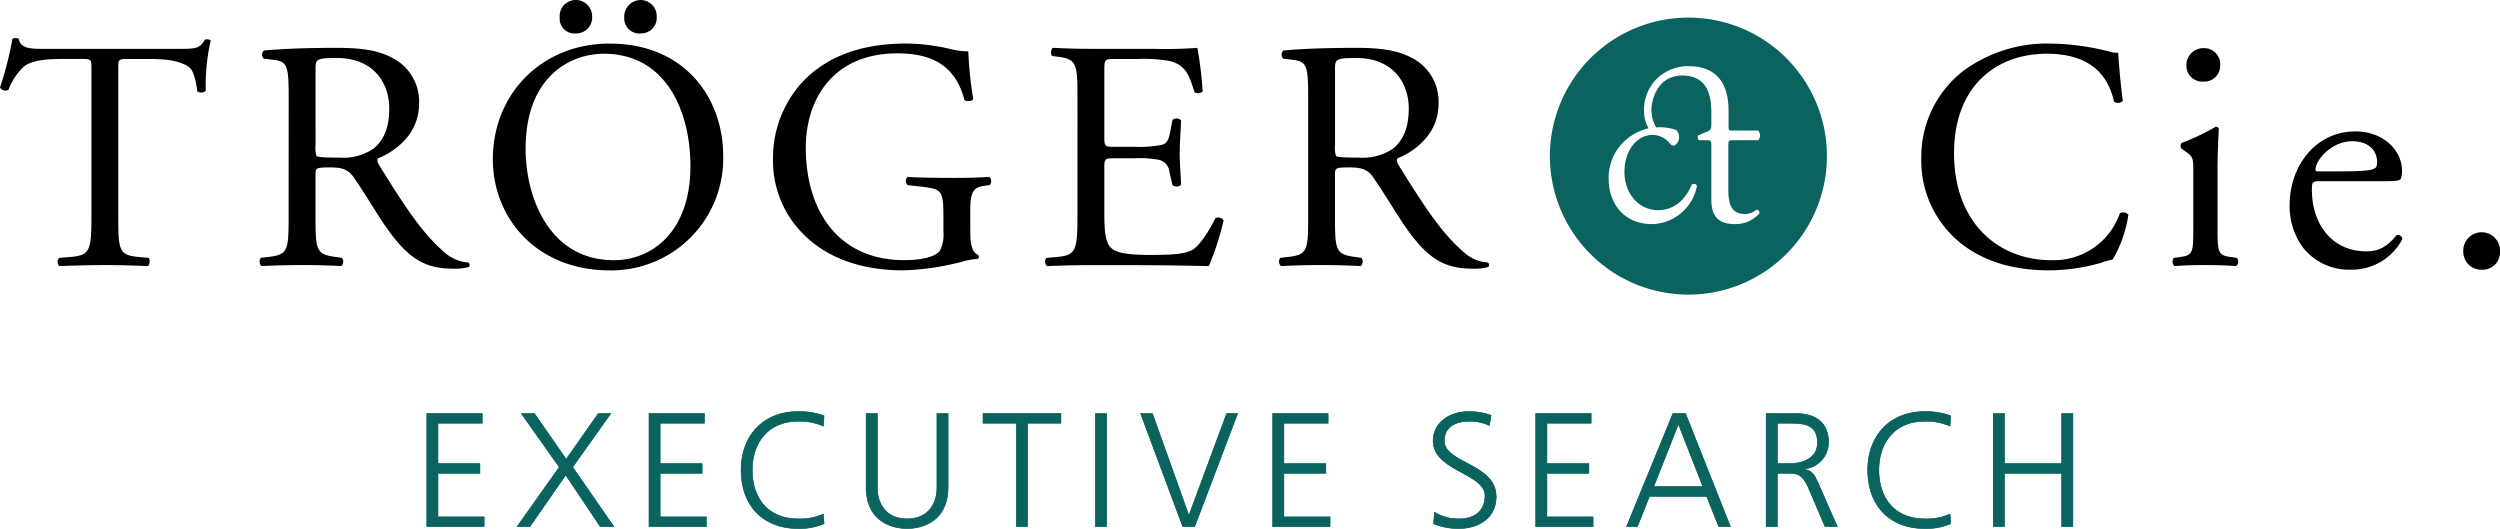 <svg xmlns="http://www.w3.org/2000/svg" xmlns:xlink="http://www.w3.org/1999/xlink" width="428" height="90.569" viewBox="0 0 428 90.569">
  <defs>
    <clipPath id="clip-path">
      <path id="Pfad_103648" data-name="Pfad 103648" d="M0,35.07H428V-55.5H0Z" transform="translate(0 55.499)" fill="none"/>
    </clipPath>
  </defs>
  <g id="Gruppe_5425" data-name="Gruppe 5425" transform="translate(0 55.499)">
    <g id="Gruppe_5424" data-name="Gruppe 5424" transform="translate(0 -55.499)" clip-path="url(#clip-path)">
      <g id="Gruppe_5411" data-name="Gruppe 5411" transform="translate(265.35 3.013)">
        <path id="Pfad_103635" data-name="Pfad 103635" d="M9.178,0A23.712,23.712,0,1,0,32.89,23.71,23.7,23.7,0,0,0,9.178,0m9.7,33.629a2.966,2.966,0,0,0,1.061-.2c.352-.117.865-.548.982-.548.315,0,.47.431.393.667a5.443,5.443,0,0,1-4.122,1.807c-3.376,0-4.083-1.883-4.083-4.241V22.127c0-1.061-.041-1.137-.826-1.137h-1.3a.658.658,0,0,1-.117-.826L12.4,19.5c.63-.276.708-.47.708-1.257V16.707c0-2.2,0-6.79-4.987-6.79-4.32,0-5.26,4.32-5.26,5.772a6.071,6.071,0,0,0,.785,3.1,9.21,9.21,0,0,1,3.416.432,1.547,1.547,0,0,1,.511,1.337c0,.707-.55,1.372-.982,1.372-.393-.155-.2,0-.666-.47A3.794,3.794,0,0,0,3.1,20.084c-2.906,0-4.87,2.866-4.87,6.322,0,3.809,2.513,6.555,5.735,6.555,2.9,0,4.71-1.846,5.81-4.4.431-.158.746-.117.863.274a8.007,8.007,0,0,1-7.655,6.518c-4.907,0-7.458-3.611-7.458-7.735a8.64,8.64,0,0,1,2.433-6.2,9.253,9.253,0,0,1,4.4-2.471,6.282,6.282,0,0,1-.785-3.063A7.768,7.768,0,0,1,3.018,11.33,7.669,7.669,0,0,1,9.141,8.306c4.711,0,6.913,2.751,6.913,7.659v2.629c0,.707.038.744.7.744h4.359a1.26,1.26,0,0,1,.038,1.651H16.719c-.666,0-.707.117-.707.94v7.342c0,2.277.276,4.357,2.864,4.357" transform="translate(14.525)" fill="#0a635f"/>
      </g>
      <g id="Gruppe_5412" data-name="Gruppe 5412" transform="translate(0.001 6.513)">
        <path id="Pfad_103636" data-name="Pfad 103636" d="M7.841,11.793c0,5.891.114,6.676,3.368,7.014l1.8.166c.336.225.225,1.235-.114,1.4-3.2-.113-5.1-.168-7.347-.168s-4.209.055-7.8.168a.98.98,0,0,1,0-1.4l2.02-.166c3.2-.282,3.478-1.123,3.478-7.014V-13.283c0-1.738,0-1.8-1.682-1.8H-1.526c-2.412,0-5.5.114-6.9,1.405A10.283,10.283,0,0,0-10.952-9.8a1.081,1.081,0,0,1-1.456-.395,59.3,59.3,0,0,0,2.13-8.357,1.386,1.386,0,0,1,1.066,0c.336,1.8,2.19,1.74,4.77,1.74H18.277c3.029,0,3.535-.114,4.375-1.57.281-.114.9-.059,1.01.166a33.975,33.975,0,0,0-.842,8.527c-.224.449-1.178.449-1.459.113-.166-1.4-.56-3.479-1.4-4.094-1.289-.955-3.424-1.405-6.508-1.405H9.469c-1.684,0-1.629.059-1.629,1.909Z" transform="translate(12.408 18.663)"/>
      </g>
      <g id="Gruppe_5413" data-name="Gruppe 5413" transform="translate(44.452 8.191)">
        <path id="Pfad_103637" data-name="Pfad 103637" d="M1.925,3.345c0-5.33-.17-6.284-2.469-6.565l-1.8-.224a.937.937,0,0,1,.057-1.4c3.141-.281,7.012-.449,12.509-.449,3.479,0,6.789.279,9.37,1.684a8.355,8.355,0,0,1,4.656,7.851c0,5.33-4.207,8.246-7.012,9.37-.281.336,0,.9.281,1.346,4.486,7.236,7.461,11.725,11.276,14.921a6.7,6.7,0,0,0,3.869,1.572.469.469,0,0,1,.055.785,8.666,8.666,0,0,1-2.469.281c-4.767,0-7.628-1.4-11.611-7.068-1.459-2.076-3.757-5.947-5.5-8.471-.844-1.234-1.74-1.8-3.985-1.8-2.525,0-2.636.055-2.636,1.235v7.066c0,5.891.111,6.565,3.365,7.014l1.18.168a1.1,1.1,0,0,1-.114,1.4c-2.525-.114-4.431-.17-6.676-.17-2.355,0-4.375.055-7.011.17a1.085,1.085,0,0,1-.114-1.4l1.4-.168c3.256-.393,3.367-1.123,3.367-7.014Zm4.6,8.021a4.429,4.429,0,0,0,.168,1.852c.168.168,1.01.279,3.871.279a9.394,9.394,0,0,0,5.777-1.457c1.516-1.178,2.805-3.143,2.805-6.957,0-4.432-2.75-8.638-8.975-8.638-3.478,0-3.646.224-3.646,1.8Z" transform="translate(3.046 5.294)"/>
      </g>
      <g id="Gruppe_5414" data-name="Gruppe 5414" transform="translate(84.375 0.001)">
        <path id="Pfad_103638" data-name="Pfad 103638" d="M0,10.557C0-.661,8.416-9.247,19.971-9.247,32.929-9.247,39.438.124,39.438,10a19.157,19.157,0,0,1-19.467,19.58C7.517,29.576,0,20.656,0,10.557m33.828,1.18c0-9.256-4.1-19.243-14.811-19.243C13.183-7.507,5.61-3.525,5.61,8.762c0,8.3,4.039,19.075,15.09,19.075,6.732,0,13.127-5.049,13.127-16.1M11.445-13.733a2.752,2.752,0,0,1,2.805-2.973A2.8,2.8,0,0,1,17-13.9a2.727,2.727,0,0,1-2.748,2.918,2.549,2.549,0,0,1-2.805-2.748m11.051,0a2.828,2.828,0,0,1,2.861-2.973,2.749,2.749,0,0,1,2.693,2.8,2.685,2.685,0,0,1-2.693,2.918A2.593,2.593,0,0,1,22.5-13.733" transform="translate(0 16.706)"/>
      </g>
      <g id="Gruppe_5415" data-name="Gruppe 5415" transform="translate(132.342 7.46)">
        <path id="Pfad_103639" data-name="Pfad 103639" d="M13.077,12.469c0,2.242.336,3.59,1.346,3.982a.463.463,0,0,1-.055.674,12.646,12.646,0,0,0-2.75.5A43.8,43.8,0,0,1,1.577,19.09c-6.676,0-12.791-1.854-17.112-6.229A17.663,17.663,0,0,1-20.695.127a19.243,19.243,0,0,1,5.049-13.3c3.758-3.928,9.312-6.565,17.783-6.565a33.576,33.576,0,0,1,7.125.842,14.822,14.822,0,0,0,3.478.5,63.226,63.226,0,0,0,.842,8.135c-.168.449-1.178.5-1.514.17-1.57-6.061-5.779-7.967-11.5-7.967-10.883,0-15.652,7.742-15.652,16.158,0,10.771,5.555,19.242,16.83,19.242,3.478,0,5.553-.729,6.172-1.684a6.264,6.264,0,0,0,.56-3.2V10.226c0-4.711-.17-5.051-3.646-5.442L2.362,4.5a.938.938,0,0,1,0-1.405c1.625.114,4.711.17,8.021.17,2.19,0,4.1-.055,5.947-.17A.982.982,0,0,1,16.387,4.5l-.9.111c-2.356.279-2.412,1.851-2.412,4.711Z" transform="translate(20.695 19.733)"/>
      </g>
      <g id="Gruppe_5416" data-name="Gruppe 5416" transform="translate(178.929 8.191)">
        <path id="Pfad_103640" data-name="Pfad 103640" d="M2.143,3.323c0-5.832-.111-6.676-3.42-7.068l-.9-.113c-.336-.222-.225-1.232.113-1.4,2.412.111,4.318.17,6.619.17H15.1a74.649,74.649,0,0,0,7.572-.17,63.3,63.3,0,0,1,.9,7.461,1.1,1.1,0,0,1-1.4.111c-.84-2.636-1.345-4.6-4.264-5.328a26.846,26.846,0,0,0-5.441-.338H8.427c-1.684,0-1.684.114-1.684,2.246V10.112c0,1.572.17,1.572,1.851,1.572h3.254a20.832,20.832,0,0,0,4.767-.336c.674-.225,1.069-.561,1.35-1.965l.447-2.3a1.111,1.111,0,0,1,1.459.055c0,1.348-.225,3.535-.225,5.666,0,2.019.225,4.153.225,5.385a1.109,1.109,0,0,1-1.459.057l-.506-2.188a2.394,2.394,0,0,0-1.738-2.131,18.718,18.718,0,0,0-4.32-.281H8.593c-1.681,0-1.851.055-1.851,1.516v7.907c0,2.975.17,4.881,1.066,5.836.674.674,1.851,1.291,6.789,1.291,4.318,0,5.947-.225,7.18-.842,1.01-.56,2.523-2.525,3.982-5.441a1.035,1.035,0,0,1,1.405.392,49.055,49.055,0,0,1-2.526,7.8c-5.049-.113-10.041-.168-15.035-.168H4.554c-2.412,0-4.318.055-7.629.168a1.09,1.09,0,0,1-.113-1.4l1.851-.166c3.2-.282,3.479-1.124,3.479-7.014Z" transform="translate(3.391 5.259)"/>
      </g>
      <g id="Gruppe_5417" data-name="Gruppe 5417" transform="translate(218.987 8.191)">
        <path id="Pfad_103641" data-name="Pfad 103641" d="M1.925,3.345c0-5.33-.17-6.284-2.469-6.565l-1.8-.224a.937.937,0,0,1,.057-1.4c3.141-.281,7.012-.449,12.509-.449,3.479,0,6.789.279,9.37,1.684a8.355,8.355,0,0,1,4.656,7.851c0,5.33-4.207,8.246-7.012,9.37-.281.336,0,.9.281,1.346,4.486,7.236,7.461,11.725,11.276,14.921a6.692,6.692,0,0,0,3.869,1.572.469.469,0,0,1,.055.785,8.666,8.666,0,0,1-2.469.281c-4.767,0-7.628-1.4-11.611-7.068-1.457-2.076-3.757-5.947-5.5-8.471-.844-1.234-1.74-1.8-3.985-1.8-2.525,0-2.636.055-2.636,1.235v7.066c0,5.891.111,6.565,3.365,7.014l1.18.168a1.1,1.1,0,0,1-.114,1.4c-2.525-.114-4.431-.17-6.676-.17-2.355,0-4.375.055-7.011.17a1.085,1.085,0,0,1-.114-1.4L-1.44,30.5c3.254-.393,3.365-1.123,3.365-7.014Zm4.6,8.021a4.429,4.429,0,0,0,.168,1.852c.168.168,1.01.279,3.871.279a9.394,9.394,0,0,0,5.777-1.457c1.516-1.178,2.805-3.143,2.805-6.957,0-4.432-2.75-8.638-8.975-8.638-3.478,0-3.646.224-3.646,1.8Z" transform="translate(3.046 5.294)"/>
      </g>
      <g id="Gruppe_5418" data-name="Gruppe 5418" transform="translate(328.925 7.46)">
        <path id="Pfad_103642" data-name="Pfad 103642" d="M2.737,1.847a24.176,24.176,0,0,1,15.146-4.77,43.382,43.382,0,0,1,9.932,1.346,4.217,4.217,0,0,0,1.57.225c.055,1.291.336,4.824.785,8.246a1.182,1.182,0,0,1-1.514.113c-.84-3.814-3.367-8.191-11.5-8.191C8.572-1.183,1.279,4.259,1.279,15.87c0,11.781,7.461,18.29,16.66,18.29a11.962,11.962,0,0,0,11.725-8.024,1.181,1.181,0,0,1,1.459.225,21.039,21.039,0,0,1-2.694,7.685,11.7,11.7,0,0,0-1.962.561A33.058,33.058,0,0,1,17.6,35.9c-5.049,0-9.873-1.01-13.967-3.76A18.082,18.082,0,0,1-4.331,16.714,18.635,18.635,0,0,1,2.737,1.847" transform="translate(4.331 2.923)"/>
      </g>
      <g id="Gruppe_5419" data-name="Gruppe 5419" transform="translate(371.936 8.246)">
        <path id="Pfad_103643" data-name="Pfad 103643" d="M1.376,8.146c0-2.187,0-2.467-1.513-3.476l-.5-.339A.767.767,0,0,1-.586,3.32,38.526,38.526,0,0,0,5.191.574.522.522,0,0,1,5.754.91c-.114,1.963-.225,4.656-.225,6.955v10.1c0,4.037.111,4.6,2.131,4.881l1.178.166a.983.983,0,0,1-.113,1.4c-1.682-.114-3.311-.17-5.273-.17-2.019,0-3.7.055-5.274.17a.982.982,0,0,1-.111-1.4l1.177-.166C1.32,22.562,1.376,22,1.376,17.965Zm4.6-18.176A2.718,2.718,0,0,1,3.06-7.168,2.712,2.712,0,0,1,.2-9.916a2.9,2.9,0,0,1,3.029-2.975A2.711,2.711,0,0,1,5.976-10.03" transform="translate(2.177 12.891)"/>
      </g>
      <g id="Gruppe_5420" data-name="Gruppe 5420" transform="translate(391.983 22.496)">
        <path id="Pfad_103644" data-name="Pfad 103644" d="M2.063,3.3C.606,3.3.55,3.413.55,4.816c0,5.666,3.308,10.492,9.312,10.492,1.851,0,3.422-.561,5.162-2.75a.741.741,0,0,1,1.009.674,9.8,9.8,0,0,1-8.806,5.216,10.05,10.05,0,0,1-8.135-3.7A11.9,11.9,0,0,1-3.265,7.453c0-6.9,4.543-12.678,11.276-12.678,4.822,0,7.965,3.311,7.965,6.676a3.483,3.483,0,0,1-.224,1.457c-.17.338-.955.393-3.311.393ZM5.542,1.618c4.152,0,5.385-.222,5.834-.56.168-.113.336-.336.336-1.066,0-1.572-1.066-3.535-4.32-3.535-3.31,0-6.17,3.029-6.226,4.879,0,.114,0,.281.392.281Z" transform="translate(3.265 5.225)"/>
      </g>
      <g id="Gruppe_5421" data-name="Gruppe 5421" transform="translate(421.716 39.773)">
        <path id="Pfad_103645" data-name="Pfad 103645" d="M0,1.282a3.147,3.147,0,1,1,6.284,0A2.961,2.961,0,0,1,3.141,4.368,3.053,3.053,0,0,1,0,1.282" transform="translate(0 2.029)"/>
      </g>
      <g id="Gruppe_5422" data-name="Gruppe 5422" transform="translate(73.068 70.458)">
        <path id="Pfad_103646" data-name="Pfad 103646" d="M0,7.627H9.821V5.963H1.914V-1.5H9.1V-3.165H1.914v-6.908H9.488v-1.665H0Zm15.461,0h2.192l6.131-8.822,5.909,8.822h2.33L24.976-2.554,31.5-11.737H29.36L23.867-3.914l-5.438-7.823H16.182l6.492,9.183Zm22.577,0h9.821V5.963H39.952V-1.5h7.185V-3.165H39.952v-6.908h7.574v-1.665H38.038ZM68.013-11.349a12.526,12.526,0,0,0-4.439-.721c-5.992,0-9.765,4.134-9.765,10.015,0,5.992,3.662,10.015,9.765,10.015a10.458,10.458,0,0,0,4.439-.832L67.9,5.463a9.576,9.576,0,0,1-4.328.832c-5.1,0-7.851-3.468-7.851-8.35,0-4.8,2.83-8.35,7.851-8.35a10.04,10.04,0,0,1,4.328.832Zm21.234-.388H87.333V.858c0,3.163-1.748,5.438-5.1,5.438s-5.1-2.275-5.1-5.438v-12.6H75.21V.858c0,5.715,4.189,7.1,7.019,7.1s7.019-1.387,7.019-7.1ZM100.935,7.627h1.914v-17.7h5.715v-1.665H95.22v1.665h5.715Zm13.532,0h1.914V-11.737h-1.914ZM138.82-11.737h-1.886l-6.464,17.45-6.242-17.45H122.2l7.213,19.364h2.053Zm6,19.364h9.821V5.963h-7.907V-1.5h7.185V-3.165h-7.185v-6.908h7.574v-1.665H144.82Zm27.52-.5a11.056,11.056,0,0,0,4.383.832c3,0,6.353-1.554,6.353-5.465,0-5.659-8.878-5.687-8.878-9.571,0-2.5,2.192-3.329,4.189-3.329a7.889,7.889,0,0,1,3.523.721l.305-1.748a11.55,11.55,0,0,0-3.8-.638c-3.412,0-6.131,1.942-6.131,5.049,0,5.077,8.878,5.548,8.878,9.349,0,2.746-1.97,3.967-4.356,3.967a7.623,7.623,0,0,1-4.272-1.137Zm17.51.5h9.821V5.963h-7.907V-1.5h7.185V-3.165h-7.185v-6.908h7.574v-1.665h-9.488Zm15.544,0h1.859l2.081-5.188H219.1l2.081,5.188h2l-7.685-19.364h-2.164ZM218.462.775h-8.406l4.217-10.681Zm12.757-10.847h1.97c2.636,0,4.883.194,4.883,3.357,0,2.691-2.58,3.551-4.827,3.551h-2.025ZM229.3,7.627h1.914V-1.5H232.8c1.831,0,2.663.083,3.773,2.58l2.8,6.547h2.108l-3.3-7.49c-.61-1.3-.943-2.136-2.5-2.33v-.055a4.563,4.563,0,0,0,4.3-4.467c0-3.551-2.247-5.021-5.687-5.021H229.3Zm31.589-18.976a12.526,12.526,0,0,0-4.439-.721c-5.991,0-9.765,4.134-9.765,10.015,0,5.992,3.662,10.015,9.765,10.015a10.453,10.453,0,0,0,4.439-.832l-.111-1.665a9.576,9.576,0,0,1-4.328.832c-5.1,0-7.851-3.468-7.851-8.35,0-4.8,2.831-8.35,7.851-8.35a10.04,10.04,0,0,1,4.328.832Zm7.295,18.976H270.1V-1.5h9.793V7.627h1.914V-11.737h-1.914v8.572H270.1v-8.572h-1.914Z" transform="translate(0 12.07)" fill="#009675"/>
      </g>
      <g id="Gruppe_5423" data-name="Gruppe 5423" transform="translate(73.068 70.458)">
        <path id="Pfad_103647" data-name="Pfad 103647" d="M0,7.627H9.821V5.963H1.914V-1.5H9.1V-3.165H1.914v-6.908H9.488v-1.665H0Zm15.461,0h2.192l6.131-8.822,5.909,8.822h2.33L24.976-2.554,31.5-11.737H29.36L23.867-3.914l-5.438-7.823H16.182l6.492,9.183Zm22.577,0h9.821V5.963H39.952V-1.5h7.185V-3.165H39.952v-6.908h7.574v-1.665H38.038ZM68.013-11.349a12.526,12.526,0,0,0-4.439-.721c-5.992,0-9.765,4.134-9.765,10.015,0,5.992,3.662,10.015,9.765,10.015a10.458,10.458,0,0,0,4.439-.832L67.9,5.463a9.576,9.576,0,0,1-4.328.832c-5.1,0-7.851-3.468-7.851-8.35,0-4.8,2.83-8.35,7.851-8.35a10.04,10.04,0,0,1,4.328.832Zm21.234-.388H87.333V.858c0,3.163-1.748,5.438-5.1,5.438s-5.1-2.275-5.1-5.438v-12.6H75.21V.858c0,5.715,4.189,7.1,7.019,7.1s7.019-1.387,7.019-7.1ZM100.935,7.627h1.914v-17.7h5.715v-1.665H95.22v1.665h5.715Zm13.532,0h1.914V-11.737h-1.914ZM138.82-11.737h-1.886l-6.464,17.45-6.242-17.45H122.2l7.213,19.364h2.053Zm6,19.364h9.821V5.963h-7.907V-1.5h7.185V-3.165h-7.185v-6.908h7.574v-1.665H144.82Zm27.52-.5a11.056,11.056,0,0,0,4.383.832c3,0,6.353-1.554,6.353-5.465,0-5.659-8.878-5.687-8.878-9.571,0-2.5,2.192-3.329,4.189-3.329a7.889,7.889,0,0,1,3.523.721l.305-1.748a11.55,11.55,0,0,0-3.8-.638c-3.412,0-6.131,1.942-6.131,5.049,0,5.077,8.878,5.548,8.878,9.349,0,2.746-1.97,3.967-4.356,3.967a7.623,7.623,0,0,1-4.272-1.137Zm17.51.5h9.821V5.963h-7.907V-1.5h7.185V-3.165h-7.185v-6.908h7.574v-1.665h-9.488Zm15.544,0h1.859l2.081-5.188H219.1l2.081,5.188h2l-7.685-19.364h-2.164ZM218.462.775h-8.406l4.217-10.681Zm12.757-10.847h1.97c2.636,0,4.883.194,4.883,3.357,0,2.691-2.58,3.551-4.827,3.551h-2.025ZM229.3,7.627h1.914V-1.5H232.8c1.831,0,2.663.083,3.773,2.58l2.8,6.547h2.108l-3.3-7.49c-.61-1.3-.943-2.136-2.5-2.33v-.055a4.563,4.563,0,0,0,4.3-4.467c0-3.551-2.247-5.021-5.687-5.021H229.3Zm31.589-18.976a12.526,12.526,0,0,0-4.439-.721c-5.991,0-9.765,4.134-9.765,10.015,0,5.992,3.662,10.015,9.765,10.015a10.453,10.453,0,0,0,4.439-.832l-.111-1.665a9.576,9.576,0,0,1-4.328.832c-5.1,0-7.851-3.468-7.851-8.35,0-4.8,2.831-8.35,7.851-8.35a10.04,10.04,0,0,1,4.328.832Zm7.295,18.976H270.1V-1.5h9.793V7.627h1.914V-11.737h-1.914v8.572H270.1v-8.572h-1.914Z" transform="translate(0 12.07)" fill="#0a635f" stroke="#0a635f" stroke-width="0.1"/>
      </g>
    </g>
  </g>
</svg>
